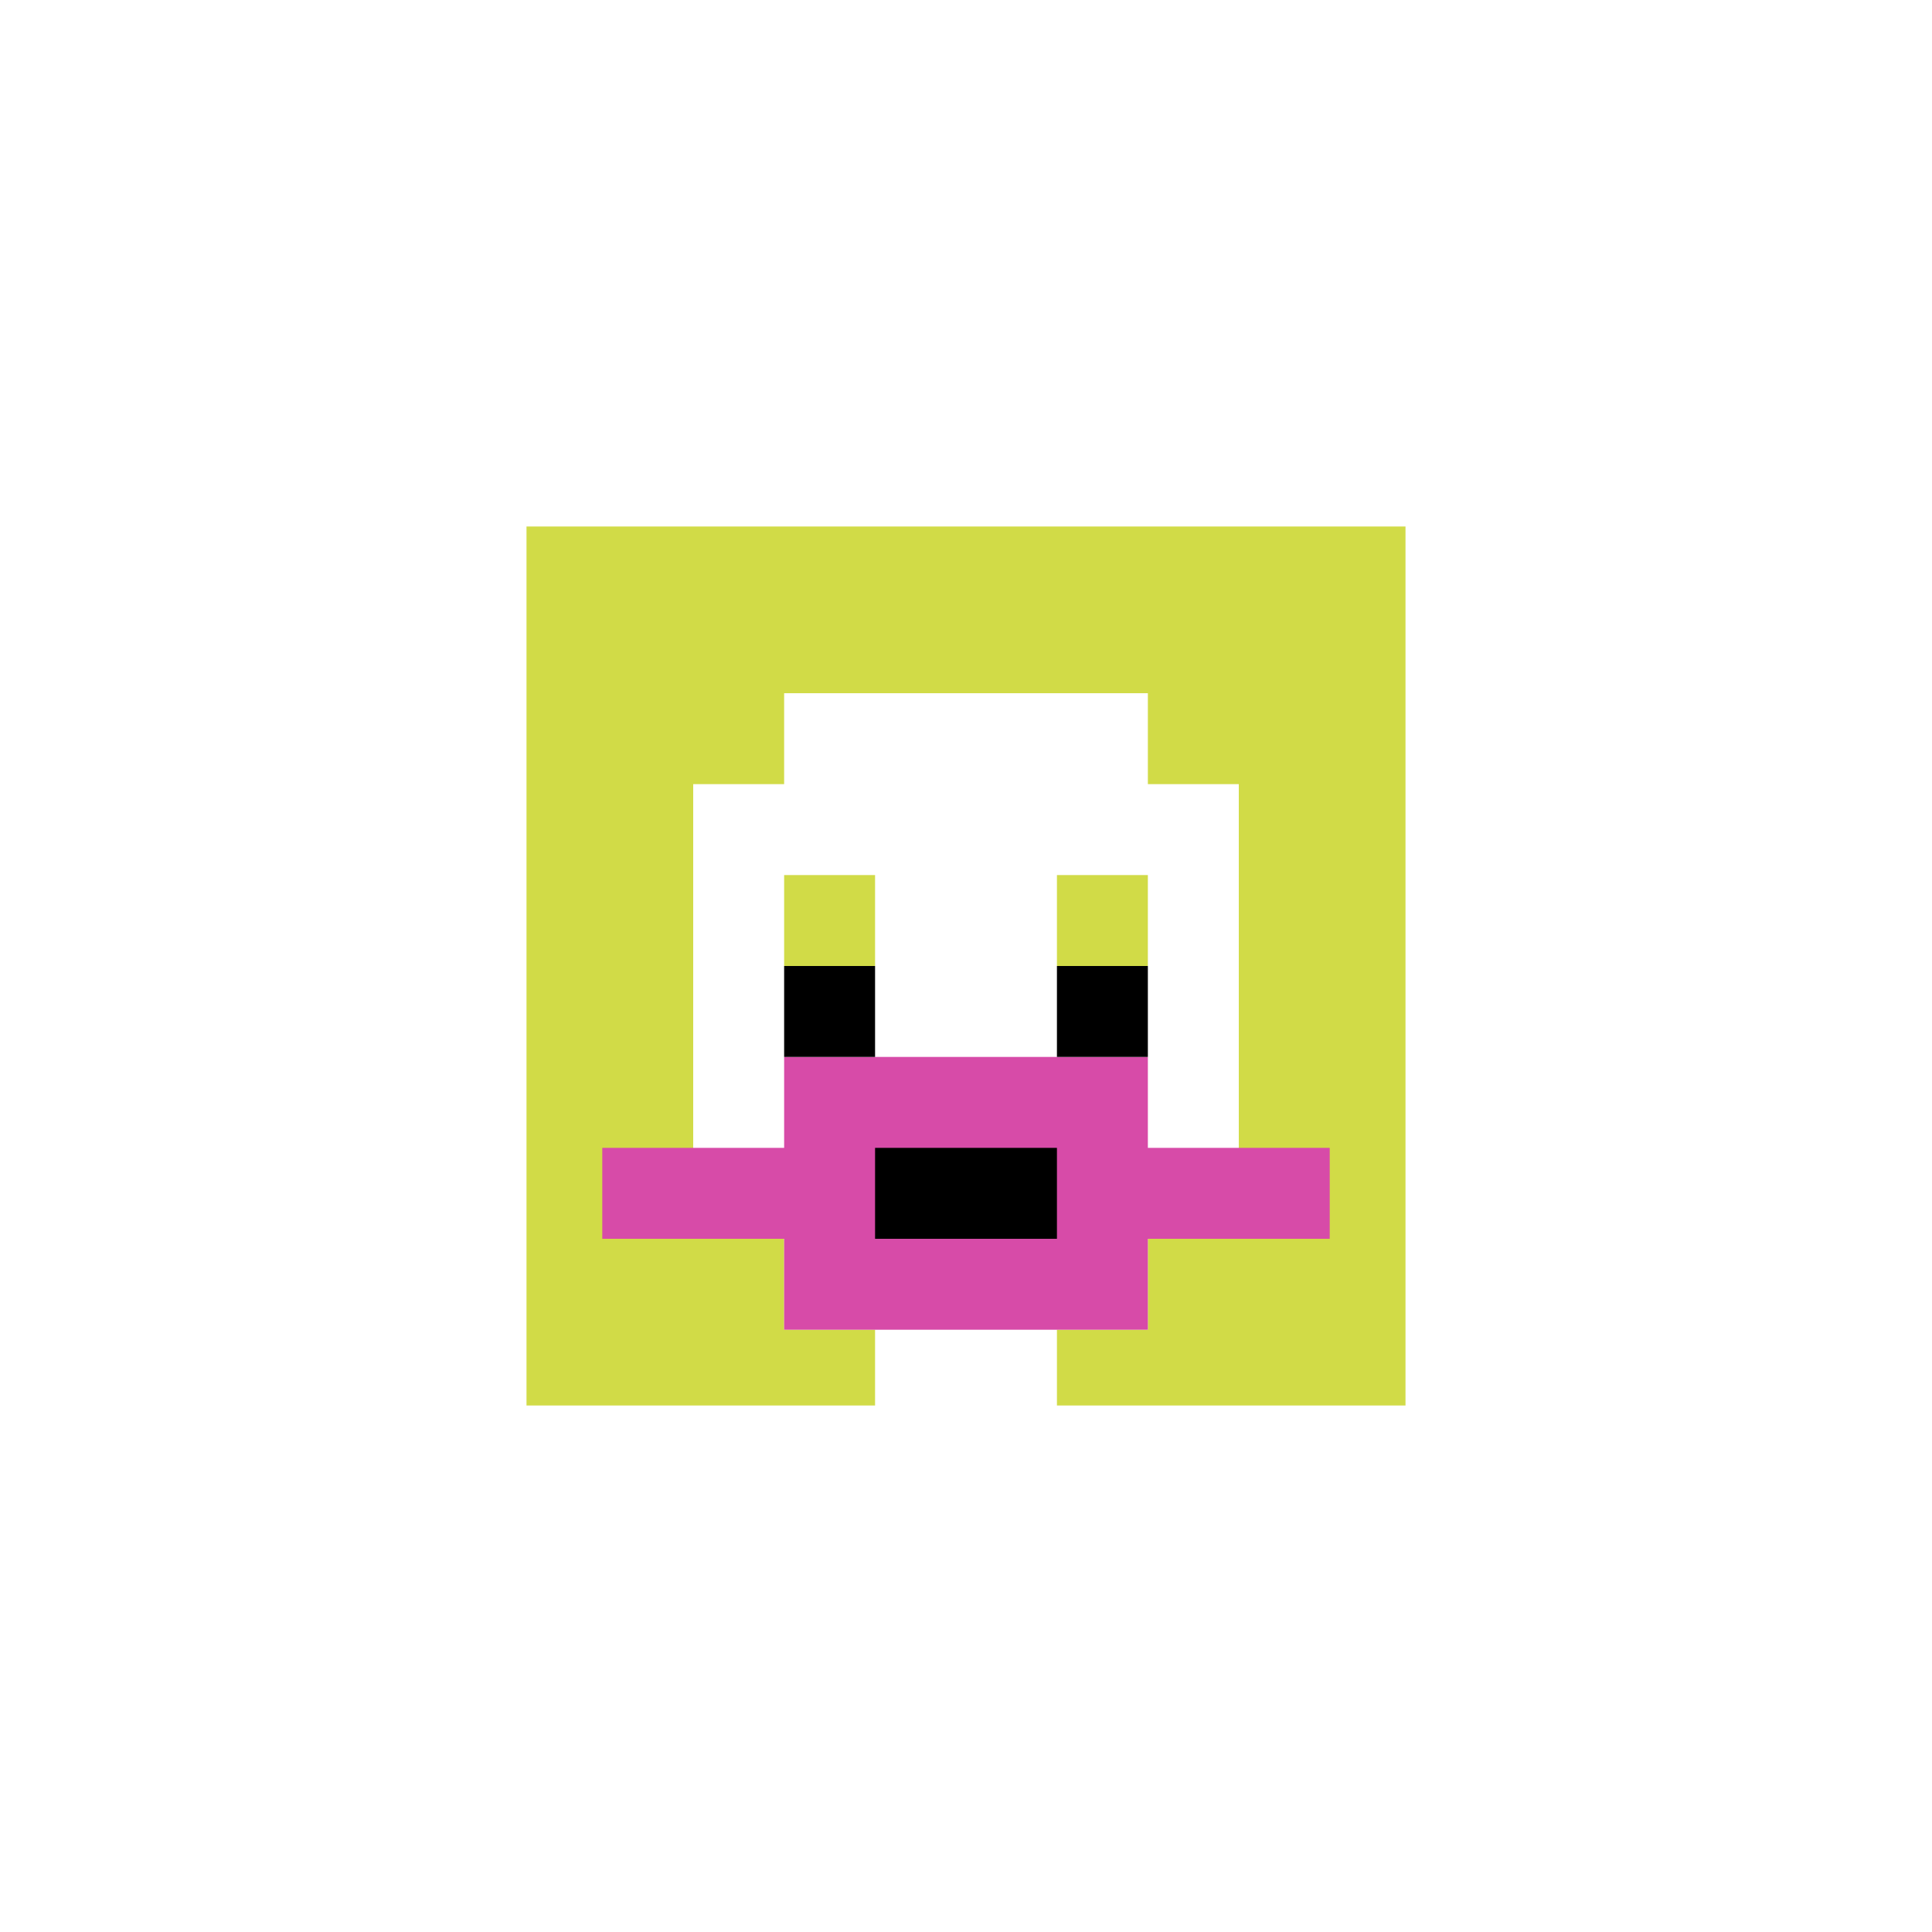 <svg xmlns="http://www.w3.org/2000/svg" version="1.1" width="835" height="835"><title>'goose-pfp-368783' by Dmitri Cherniak</title><desc>seed=368783
backgroundColor=#ffffff
padding=38
innerPadding=221
timeout=1300
dimension=1
border=true
Save=function(){return n.handleSave()}
frame=759

Rendered at Sun Sep 15 2024 21:51:25 GMT+0800 (中国标准时间)
Generated in &lt;1ms
</desc><defs></defs><rect width="100%" height="100%" fill="#ffffff"></rect><g><g id="0-0"><rect x="221" y="221" height="393" width="393" fill="#D1DB47"></rect><g><rect id="221-221-3-2-4-7" x="338.9" y="299.6" width="157.2" height="275.1" fill="#ffffff"></rect><rect id="221-221-2-3-6-5" x="299.6" y="338.9" width="235.8" height="196.5" fill="#ffffff"></rect><rect id="221-221-4-8-2-2" x="378.2" y="535.4" width="78.6" height="78.6" fill="#ffffff"></rect><rect id="221-221-1-7-8-1" x="260.3" y="496.1" width="314.4" height="39.3" fill="#D74BA8"></rect><rect id="221-221-3-6-4-3" x="338.9" y="456.8" width="157.2" height="117.9" fill="#D74BA8"></rect><rect id="221-221-4-7-2-1" x="378.2" y="496.1" width="78.6" height="39.3" fill="#000000"></rect><rect id="221-221-3-4-1-1" x="338.9" y="378.2" width="39.3" height="39.3" fill="#D1DB47"></rect><rect id="221-221-6-4-1-1" x="456.8" y="378.2" width="39.3" height="39.3" fill="#D1DB47"></rect><rect id="221-221-3-5-1-1" x="338.9" y="417.5" width="39.3" height="39.3" fill="#000000"></rect><rect id="221-221-6-5-1-1" x="456.8" y="417.5" width="39.3" height="39.3" fill="#000000"></rect></g><rect x="221" y="221" stroke="white" stroke-width="13.1" height="393" width="393" fill="none"></rect></g></g></svg>